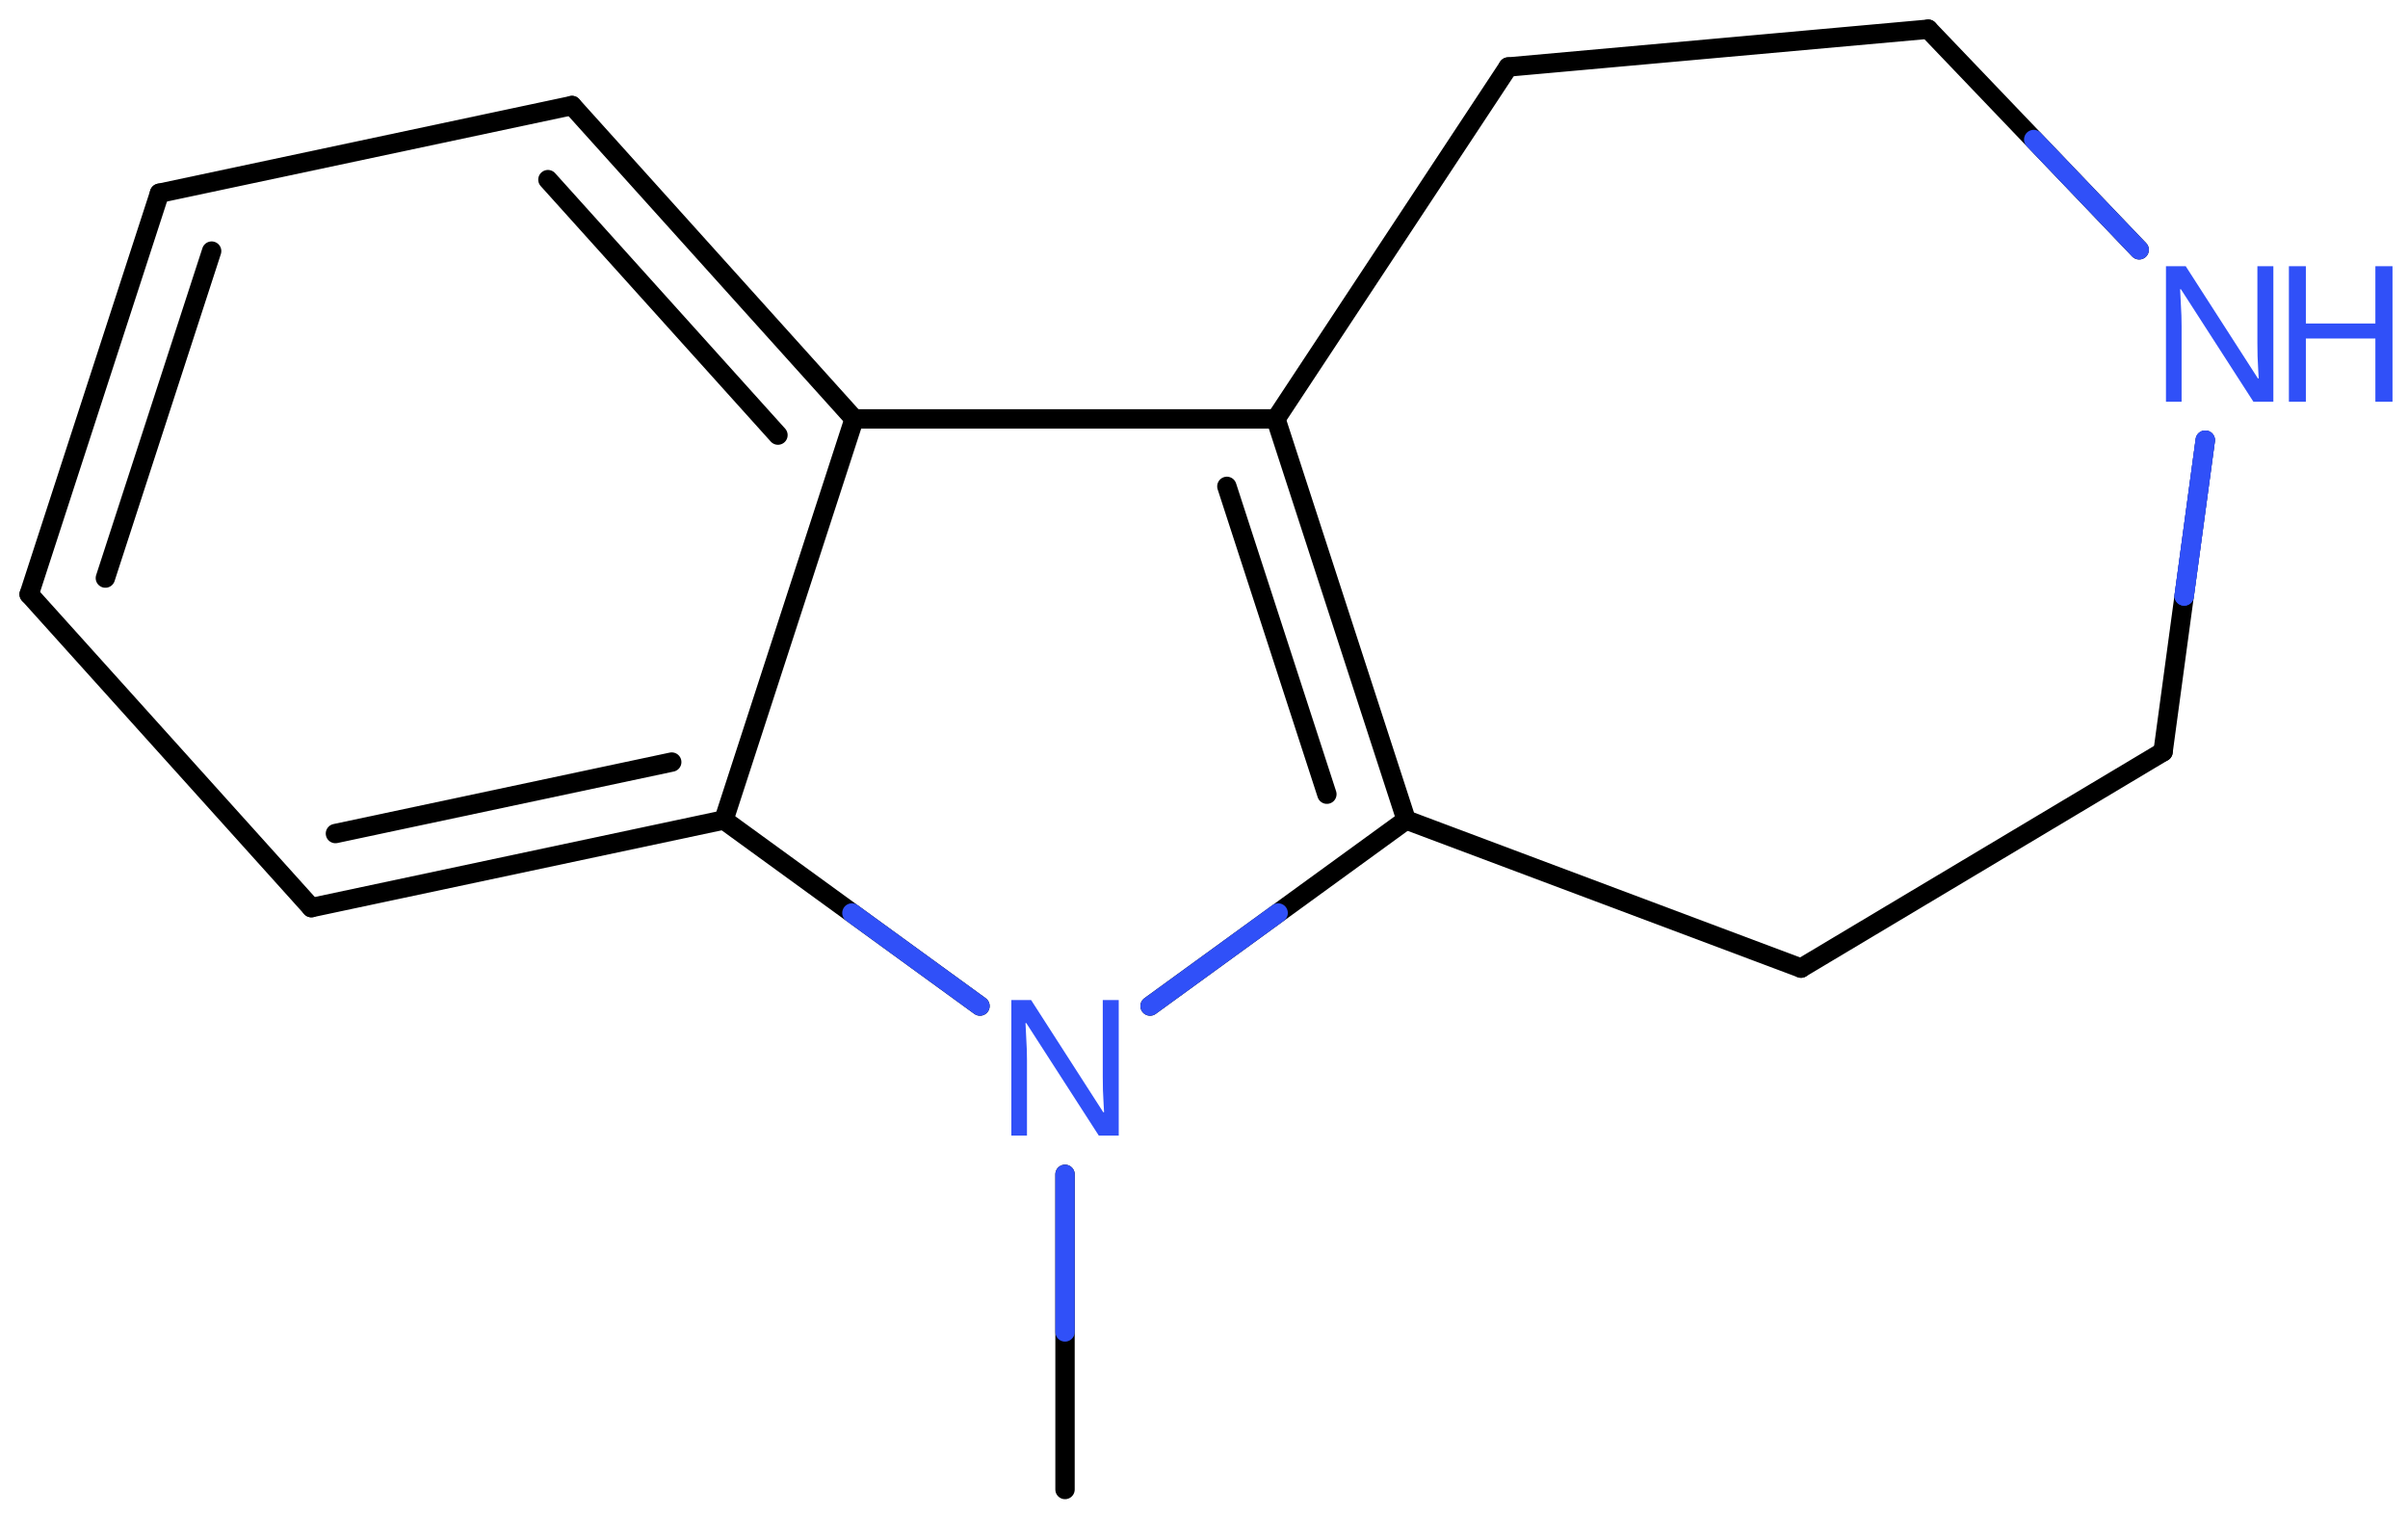 <svg xmlns="http://www.w3.org/2000/svg" xmlns:xlink="http://www.w3.org/1999/xlink" height="54.742mm" version="1.2" viewBox="0 0 87.021 54.742" width="87.021mm">
      
    <desc>Generated by the Chemistry Development Kit (http://github.com/cdk)</desc>
      
    <g fill="#3050F8" stroke="#000000" stroke-linecap="round" stroke-linejoin="round" stroke-width=".7">
            
        <rect fill="#FFFFFF" height="55.0" stroke="none" width="88.0" x=".0" y=".0"/>
            
        <g class="mol" id="mol1">
                  
            <line class="bond" id="mol1bnd1" x1="38.488" x2="38.488" y1="53.832" y2="42.442"/>
                  
            <line class="bond" id="mol1bnd2" x1="41.562" x2="50.818" y1="36.359" y2="29.634"/>
                  
            <g class="bond" id="mol1bnd3">
                        
                <line x1="50.818" x2="46.108" y1="29.634" y2="15.14"/>
                        
                <line x1="47.951" x2="44.337" y1="28.703" y2="17.578"/>
                      
            </g>
                  
            <line class="bond" id="mol1bnd4" x1="46.108" x2="54.504" y1="15.14" y2="2.421"/>
                  
            <line class="bond" id="mol1bnd5" x1="54.504" x2="69.683" y1="2.421" y2="1.055"/>
                  
            <line class="bond" id="mol1bnd6" x1="69.683" x2="77.306" y1="1.055" y2="9.028"/>
                  
            <line class="bond" id="mol1bnd7" x1="79.695" x2="78.169" y1="15.908" y2="27.172"/>
                  
            <line class="bond" id="mol1bnd8" x1="78.169" x2="65.086" y1="27.172" y2="34.989"/>
                  
            <line class="bond" id="mol1bnd9" x1="50.818" x2="65.086" y1="29.634" y2="34.989"/>
                  
            <line class="bond" id="mol1bnd10" x1="46.108" x2="30.868" y1="15.14" y2="15.14"/>
                  
            <g class="bond" id="mol1bnd11">
                        
                <line x1="30.868" x2="20.671" y1="15.14" y2="3.814"/>
                        
                <line x1="28.114" x2="19.801" y1="15.725" y2="6.492"/>
                      
            </g>
                  
            <line class="bond" id="mol1bnd12" x1="20.671" x2="5.764" y1="3.814" y2="6.983"/>
                  
            <g class="bond" id="mol1bnd13">
                        
                <line x1="5.764" x2="1.054" y1="6.983" y2="21.477"/>
                        
                <line x1="7.648" x2="3.808" y1="9.075" y2="20.892"/>
                      
            </g>
                  
            <line class="bond" id="mol1bnd14" x1="1.054" x2="11.252" y1="21.477" y2="32.803"/>
                  
            <g class="bond" id="mol1bnd15">
                        
                <line x1="11.252" x2="26.159" y1="32.803" y2="29.634"/>
                        
                <line x1="12.122" x2="24.275" y1="30.125" y2="27.542"/>
                      
            </g>
                  
            <line class="bond" id="mol1bnd16" x1="30.868" x2="26.159" y1="15.14" y2="29.634"/>
                  
            <line class="bond" id="mol1bnd17" x1="35.415" x2="26.159" y1="36.359" y2="29.634"/>
                  
            <path class="atom" d="M40.429 41.042h-.72l-2.62 -4.066h-.029q.011 .238 .029 .595q.024 .357 .024 .732v2.739h-.565v-4.9h.714l2.607 4.054h.03q-.006 -.107 -.018 -.327q-.012 -.22 -.023 -.476q-.006 -.262 -.006 -.483v-2.768h.577v4.9z" id="mol1atm2" stroke="none"/>
                  
            <g class="atom" id="mol1atm7">
                        
                <path d="M82.155 14.52h-.72l-2.62 -4.066h-.029q.012 .238 .029 .595q.024 .358 .024 .733v2.738h-.565v-4.899h.714l2.608 4.054h.029q-.006 -.107 -.018 -.328q-.011 -.22 -.023 -.476q-.006 -.262 -.006 -.482v-2.768h.577v4.899z" stroke="none"/>
                        
                <path d="M86.461 14.52h-.619v-2.286h-2.512v2.286h-.613v-4.899h.613v2.071h2.512v-2.071h.619v4.899z" stroke="none"/>
                      
            </g>
                
            <line class="hi" id="mol1bnd1" stroke="#3050F8" x1="38.488" x2="38.488" y1="42.442" y2="48.137"/>
            <line class="hi" id="mol1bnd2" stroke="#3050F8" x1="41.562" x2="46.19" y1="36.359" y2="32.996"/>
            <line class="hi" id="mol1bnd6" stroke="#3050F8" x1="77.306" x2="73.495" y1="9.028" y2="5.042"/>
            <line class="hi" id="mol1bnd7" stroke="#3050F8" x1="79.695" x2="78.932" y1="15.908" y2="21.54"/>
            <line class="hi" id="mol1bnd7" stroke="#3050F8" x1="79.695" x2="78.932" y1="15.908" y2="21.54"/>
            <line class="hi" id="mol1bnd17" stroke="#3050F8" x1="35.415" x2="30.787" y1="36.359" y2="32.996"/>
        </g>
          
    </g>
    
</svg>
